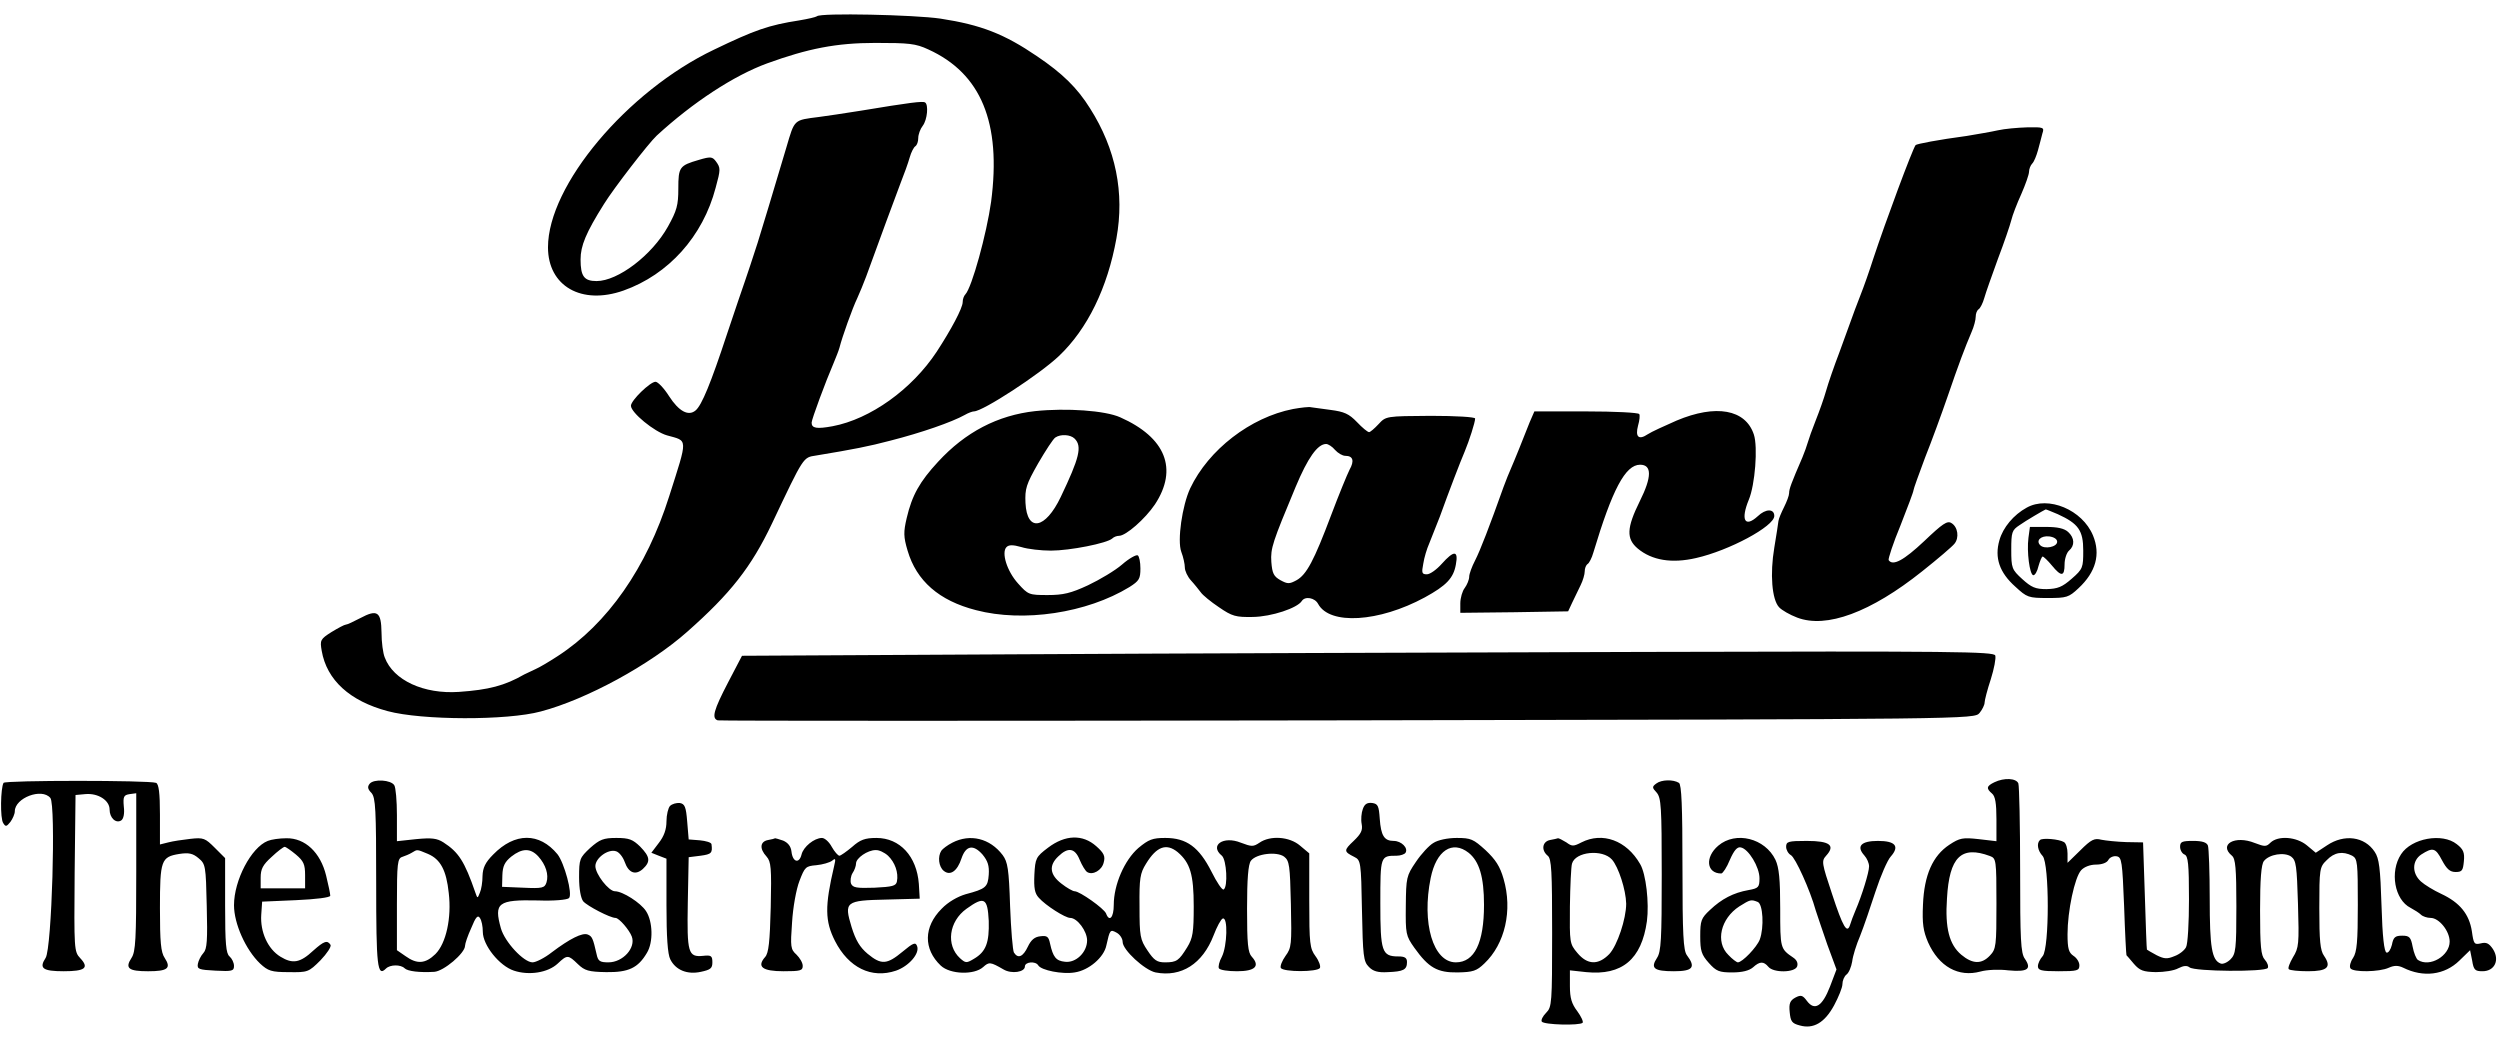 <svg height="1042" viewBox="28 16.4 844 343.2" width="2500" xmlns="http://www.w3.org/2000/svg"><path d="m303.8 17.6c-.4.3-3 .9-6 1.4-10.3 1.6-14.9 3.2-28.8 9.9-29.3 14-56 45.8-56 66.7 0 13.1 11.3 19.6 25.5 14.6 15.2-5.4 26.8-18.3 31.1-34.7 1.7-6.2 1.7-6.7.1-8.9-1.2-1.6-1.8-1.7-5.8-.5-6.5 1.9-6.9 2.4-6.9 9.7 0 5.6-.5 7.4-3.5 12.8-5.4 9.7-16.9 18.4-24.1 18.4-4.2 0-5.4-1.6-5.4-7.3 0-4.6 1.8-9 7.9-18.7 3.2-5.2 15.1-20.6 17.8-23.1 12.3-11.3 26.1-20.3 37.3-24.4 13.8-5 23.3-6.9 36.5-6.9 11.4 0 13.6.2 17.9 2.2 17.8 8.1 24.7 24.7 21.2 51.4-1.5 10.8-6.5 29-8.7 31.3-.5.5-.9 1.6-.9 2.6 0 2-3.9 9.3-8.8 16.8-8.4 12.7-22.4 22.7-35.1 25.1-5.4 1-7.1.7-7.1-1.2 0-1.1 4.7-13.8 7.5-20.3.7-1.7 1.6-3.9 1.9-5 .9-3.6 4.4-13.4 6-16.7.8-1.8 2.2-5.1 3-7.3 4.4-12.2 9.8-26.7 11.6-31.5 1.2-3 2.6-6.9 3.1-8.7s1.4-3.5 1.9-3.8c.6-.4 1-1.6 1-2.8s.7-3.1 1.5-4.1c1.6-2.1 2-7.2.8-7.9-.8-.5-4.9 0-21.8 2.8-5.5.9-11.8 1.8-14 2.1-8.6 1.1-8.2.7-11 10.2-6 20.1-6.9 23.1-9.7 32.2-1.7 5.2-3.6 11.1-4.3 13s-3.4 10-6.1 18c-5.4 16.4-8.5 24-10.6 25.7-2.4 2-5.6.3-8.9-4.8-1.7-2.7-3.8-4.9-4.6-4.9-1.8 0-8.3 6.3-8.3 8.1 0 2.3 7.9 8.8 12.2 10 7.1 2 7.1.5.7 20.6-7.6 24.1-20.8 43-37.6 53.9-2.9 1.9-6.3 3.9-7.5 4.4-1.3.6-3 1.4-3.8 1.8-6.6 3.8-12 5.2-22.1 5.9-11.8.8-22.1-3.9-25-11.6-.6-1.4-1.1-5.2-1.1-8.4-.1-7.1-1.4-8-7.2-4.9-2.3 1.2-4.4 2.2-4.9 2.2-.4 0-2.5 1.1-4.8 2.5-3.8 2.4-3.9 2.8-3.3 6.3 1.7 9.9 9.5 17 22.3 20.4 11.5 3.1 40.3 3.2 51.7.1 15.5-4.1 36.9-15.8 49.4-26.9 14.6-12.9 21.6-21.8 28.6-36.5 10.9-23 10.5-22.3 14.9-23 12.7-2.1 17.8-3.1 25-5 10.6-2.7 20.9-6.3 25.2-8.7 1.2-.7 2.6-1.2 3.1-1.2 3 0 22.3-12.6 28.7-18.7 9.6-9.1 16.4-23 19.4-39.7 2.8-15.4-.2-30.2-8.9-43.9-4.3-6.9-9.3-11.8-17.9-17.6-11-7.5-18.9-10.6-32.6-12.7-8.8-1.3-40.6-2-41.7-.8zm398.7 38.5c-2.2.5-6.9 1.3-10.5 1.9-9.7 1.3-17 2.7-17.3 3.1-1.1 1.5-10.1 25.7-14.3 38.4-1.2 3.8-3.2 9.5-4.4 12.5s-2.5 6.6-3 8-2.3 6.3-4 11c-1.8 4.7-3.8 10.5-4.5 13s-2.3 7-3.5 10-2.4 6.4-2.7 7.5-1.1 3.3-1.8 5c-3.8 8.8-4.5 10.7-4.5 12.1 0 .8-.8 2.9-1.7 4.7s-1.8 3.9-1.9 4.7-.7 4.9-1.4 9c-1.5 8.9-.8 17.5 1.6 20.1.9 1 3.7 2.6 6.1 3.5 9.9 3.8 24.9-1.8 42.2-15.6 5.3-4.2 10.2-8.4 10.9-9.3 1.7-2 1.2-5.7-1-7-1.4-.9-3 .2-9.2 6.1-6.9 6.5-10.6 8.5-12 6.4-.2-.4 1.5-5.7 4-11.7 2.4-6.1 4.4-11.4 4.4-11.9 0-.4 1.8-5.4 3.9-11 2.2-5.5 5.6-14.8 7.6-20.6 3.8-11.1 5.8-16.4 8.1-21.8.8-1.8 1.4-4.1 1.4-5.2 0-1 .4-2.1 1-2.5.5-.3 1.4-2 1.9-3.8s2.6-7.7 4.6-13.2c2.1-5.5 4.1-11.4 4.5-13 .4-1.7 1.9-5.6 3.4-8.9 1.4-3.2 2.6-6.6 2.6-7.5s.5-2.2 1.1-2.8 1.4-2.6 1.9-4.4c.5-1.9 1.2-4.4 1.5-5.7.7-2.1.5-2.2-5.1-2.1-3.3.1-7.7.5-9.9 1zm-238 94.1c-14.3 2.8-28.5 13.7-34.7 26.8-2.7 5.8-4.4 17.6-3 21.4.7 1.8 1.2 4.2 1.2 5.3s.9 3.1 2.1 4.4 2.6 3.1 3.3 4c.6.9 3.4 3.2 6.1 5 4.5 3.1 5.7 3.4 11.5 3.3 6.3-.1 15-3 16.5-5.4 1.1-1.7 4.4-1.1 5.5 1 3.9 7.2 20.5 6.2 36-2.2 7.3-4 9.7-6.5 10.5-11.1.9-4.8-.6-4.9-4.8-.2-1.7 1.9-3.9 3.5-5 3.5-1.7 0-1.8-.5-1.2-3.6.3-2 1.2-5 2-6.8.7-1.7 2.3-5.8 3.6-9.1 3.1-8.6 6.9-18.5 8.4-22 1.5-3.6 3.5-9.8 3.5-11.1 0-.5-6.4-.9-15-.9-15.1.1-15.1.1-17.6 2.8-1.4 1.5-2.8 2.7-3.2 2.7-.5 0-2.3-1.5-4.1-3.4-2.7-2.8-4.3-3.5-8.9-4.1-3-.4-6-.8-6.6-.9-.6-.2-3.3.1-6.1.6zm14.2 13.8c1 1.1 2.5 2 3.5 2 2.6 0 3.1 1.7 1.4 4.7-.8 1.6-3.6 8.4-6.2 15.3-5.8 15.4-8.3 20.1-11.7 22-2.4 1.3-3 1.3-5.4 0-2.3-1.3-2.8-2.3-3.1-6.2-.3-4.6.4-6.6 8.2-25.3 4.1-9.8 7.4-14.5 10.3-14.5.7 0 2.1.9 3 2zm-101.2-13.1c-12.7 1.4-23.6 7.1-32.8 17.1-6.2 6.7-8.8 11.3-10.6 19-1.1 4.7-1.1 6.3.3 11 3 10.2 10.6 16.9 23.1 20.1 16 4.2 37.4 1 51.8-7.8 3.3-2.1 3.7-2.8 3.7-6.3 0-2.1-.4-4.1-.9-4.4s-2.9 1-5.3 3.1c-2.3 2-7.5 5.1-11.5 7-5.8 2.7-8.4 3.3-13.6 3.3-6.3 0-6.6-.1-10-3.9-3.8-4.2-5.7-10.5-3.9-12.3.8-.8 2.2-.8 5 0 2.2.7 6.7 1.2 10 1.2 6.4 0 19-2.5 20.7-4.1.5-.5 1.5-.9 2.3-.9 2.3 0 8.8-5.7 12.1-10.6 7.9-12 3.6-22.6-11.7-29.4-5.1-2.3-18.2-3.2-28.7-2.1zm13.3 9.3c2.6 2.6 1.6 6.5-4.7 19.7-5.2 10.9-11.4 12-11.9 2-.2-4.8.2-6.2 4.3-13.4 2.5-4.3 5.1-8.3 5.8-8.7 1.8-1.2 5.1-1 6.5.4zm153.6-5.5c-.8 2.1-2.4 6-3.5 8.8-1.1 2.7-2.4 5.9-2.9 7s-1.6 3.8-2.4 6c-4.7 13.2-7.9 21.5-9.6 24.8-1.1 2.1-2 4.6-2 5.5 0 1-.7 2.7-1.5 3.8-.8 1-1.5 3.4-1.5 5.2v3.2l18.2-.2 18.2-.3 1.4-3c.8-1.7 2.1-4.3 2.8-5.8.8-1.6 1.4-3.7 1.4-4.7s.4-2.1 1-2.5c.5-.3 1.4-2 1.9-3.8 6.4-21.3 10.8-29.7 15.8-29.7 4 0 4 4.1-.1 12.3-4.5 9.1-4.6 12.7-.7 16 4.8 4 11.5 5.1 19.7 3.2 11.1-2.5 26.4-10.7 26.4-14.2 0-2.5-2.9-2.5-5.6.1-4.4 4-5.8 1.2-3-5.6 2.1-5 3.1-17.8 1.7-22-2.8-8.5-12.8-10.3-26.1-4.7-4.1 1.8-8.5 3.8-9.7 4.6-3.1 2.1-4.3.9-3.3-2.9.5-1.7.7-3.5.4-3.9-.3-.5-8.4-.9-17.9-.9h-17.5zm167.8 28.8c-4.4 2.4-8 6.7-9.2 11-1.7 5.9 0 10.9 5.4 15.7 3.9 3.6 4.4 3.8 10.9 3.8 6.4 0 7.1-.2 10.4-3.3 5.9-5.5 7.5-11.5 4.9-17.8-3.6-8.7-15.1-13.5-22.4-9.4zm10.5 2.2c7 3.2 8.6 5.5 8.6 12.3 0 5.7-.1 6.2-3.9 9.5-3.2 2.8-4.7 3.4-8.5 3.5-3.8 0-5.1-.6-8.2-3.4-3.5-3.2-3.7-3.7-3.7-9.9 0-5.9.2-6.6 2.8-8.3 2.1-1.5 8.1-5 8.8-5.3.1-.1 1.9.7 4.1 1.6z"/><path d="m712.8 193.7c-.6 4.7.4 12.3 1.6 12.6.6.1 1.4-1.3 1.8-3.1.5-1.7 1.1-3.2 1.4-3.2s1.7 1.3 3.1 3c3.2 3.9 4.3 3.8 4.3-.4 0-1.8.7-3.9 1.5-4.6 2-1.7 1.9-4.3-.3-6.3-1.3-1.2-3.6-1.7-7.4-1.7h-5.5zm9.7 1.3c0 1.8-4.3 2.6-5.7 1.2-1.6-1.6.2-3.3 3-3 1.6.2 2.7.9 2.7 1.8zm-351 38-93 .5-4.7 9c-4.9 9.4-5.6 12.1-3.5 12.8.6.2 96.4.2 212.7 0 211.4-.4 211.5-.4 213.3-2.5.9-1.1 1.7-2.7 1.7-3.5 0-.7.9-4.3 2.1-7.9 1.1-3.5 1.8-7.1 1.5-8-.5-1.3-13.6-1.5-118.8-1.2-65.1.2-160.1.5-211.3.8zm-342.3 43.4c-1 1.7-1.2 12.1-.1 13.6.8 1.3 1.1 1.2 2.4-.4.8-1.1 1.5-2.7 1.5-3.6 0-4.5 9.1-8 12-4.5 1.9 2.3.5 50.8-1.6 54-2.3 3.5-1 4.5 6.1 4.5 7.2 0 8.7-1.1 5.6-4.4-2.1-2.2-2.1-3-1.9-28.7l.3-26.4 3.3-.3c4.3-.4 8.2 2.1 8.2 5.2 0 2.8 2.1 4.8 3.9 3.7.8-.5 1.2-2.3.9-4.7-.3-3.4 0-3.9 2-4.2l2.2-.3v26.6c0 22.6-.2 26.9-1.6 29-2.3 3.5-1 4.5 5.6 4.5s7.9-1 5.6-4.5c-1.3-1.9-1.6-5.4-1.6-16.8 0-16.2.4-17.3 6.5-18.3 3.2-.5 4.6-.2 6.5 1.4 2.4 2 2.5 2.5 2.8 16.2.3 11.5.1 14.5-1.1 15.8-.9 1-1.7 2.6-1.9 3.7-.3 1.8.3 2 6 2.3 5.6.3 6.2.1 6.2-1.6 0-1.1-.7-2.5-1.5-3.2-1.2-1-1.5-4.2-1.5-17.2v-16l-3.5-3.5c-3.2-3.2-3.8-3.5-8.2-3-2.7.3-6 .8-7.5 1.2l-2.8.7v-10.1c0-7.3-.4-10.3-1.3-10.7-2.4-.9-50.9-.9-51.5 0zm123.6.3c-.8 1-.7 1.8.6 3.1 1.4 1.6 1.6 5.4 1.6 30.5 0 28.3.4 31.7 3.3 28.8 1.4-1.4 5-1.4 6.3-.1 1 1 5 1.5 10 1.2 3.2-.2 10.4-6.3 10.4-8.8 0-.7.9-3.4 2.1-6 1.5-3.7 2.2-4.5 2.9-3.4.6.8 1 2.9 1 4.7 0 4.5 5.6 11.5 10.5 13.1 5.1 1.7 11.5.7 14.8-2.4 3.2-3 3.5-3 6.8.2 2.3 2.2 3.6 2.6 9.6 2.7 7.5.1 10.7-1.4 13.7-6.5 2.2-3.6 2-10.6-.3-14.1-1.8-2.8-7.9-6.7-10.5-6.7-2.1 0-6.6-5.8-6.6-8.5s4.3-5.9 7-5c1 .3 2.3 1.9 2.9 3.6 1.3 3.7 3.6 4.6 6.1 2.4 2.7-2.5 2.5-4.1-.9-7.6-2.5-2.4-3.7-2.9-8-2.9-4.4 0-5.6.5-8.9 3.4-3.5 3.3-3.7 3.7-3.7 9.9 0 4 .6 7.1 1.4 8.1 1.4 1.6 9.1 5.6 10.9 5.6 1.2 0 4.7 4.1 5.5 6.3 1.4 3.8-3 8.7-7.9 8.7-2.9 0-3.5-.4-4-2.8-1.2-5.3-1.5-6-3-6.6-1.8-.7-6 1.4-12.1 6-2.4 1.9-5.4 3.4-6.5 3.4-3 0-9.4-6.9-10.7-11.5-2.4-8.6-1-9.7 12.5-9.4 5.4.2 9.9-.2 10.5-.8 1.3-1.3-1.6-11.9-3.9-14.8-6.1-7.4-14.4-7.4-21.7.1-2.7 2.7-3.5 4.5-3.6 7.2 0 2.1-.4 4.6-.9 5.7-.8 2-.8 2-1.5 0-3.7-10.7-5.7-13.7-10.8-17-2.2-1.4-4-1.6-9.2-1.1l-6.5.7v-8.8c0-4.8-.4-9.4-.9-10.1-1.1-1.8-6.9-2.2-8.3-.5zm19.7 23.7c4.2 1.8 6.2 5.5 7 13.2 1 8.4-.9 17-4.5 20.6-3.4 3.3-6.2 3.5-10.1.7l-2.9-2v-15.5c0-13.9.2-15.5 1.8-16 .9-.3 2.4-.9 3.2-1.4 2-1.2 1.6-1.2 5.5.4zm37.2.8c2.6 2.9 3.6 6.2 2.8 8.8-.6 1.9-1.4 2.1-7.8 1.8l-7.2-.3.1-3.9c.1-3.1.8-4.5 3-6.3 3.7-2.9 6.5-2.9 9.1-.1zm377.5-24.6c-1.5 1.1-1.5 1.4.1 3.1 1.5 1.8 1.7 4.7 1.7 27.7 0 21.8-.2 26-1.6 28.1-2.3 3.5-1 4.5 5.7 4.5 6.4 0 7.5-1.3 4.4-5.4-1.2-1.6-1.5-6.9-1.5-29.7 0-20.5-.3-28-1.2-28.5-1.9-1.2-5.9-1.1-7.6.2zm114.1-.4c-2.7 1.3-2.8 2.1-.8 3.8 1.1.9 1.5 3.3 1.5 8.7v7.4l-6-.7c-5.4-.6-6.4-.4-9.9 1.9-5.6 3.7-8.5 10.2-8.9 20.2-.3 6.5.1 8.9 1.7 12.7 3.7 8.3 10.3 11.9 17.7 9.9 2.1-.6 6.3-.8 9.4-.4 6.5.6 8-.4 5.6-3.9-1.4-1.9-1.6-6.5-1.6-29.9 0-15.3-.3-28.4-.6-29.3-.7-1.8-4.8-2-8.1-.4zm-1.5 24.9c2.1.8 2.2 1.2 2.2 16.1 0 14.2-.1 15.3-2.2 17.5-2.8 3-5.9 2.9-9.7-.3-4-3.4-5.5-8.9-4.8-19 .8-14 4.8-17.9 14.5-14.3zm-445.6-16.9c-.6.6-1.2 3-1.2 5.2 0 2.7-.8 5-2.6 7.3l-2.5 3.3 2.5 1 2.6 1v15.7c0 10.7.4 16.6 1.3 18.3 1.8 3.6 5.7 5.2 10.3 4.2 3.3-.7 3.9-1.2 3.9-3.2 0-2.2-.4-2.5-3.1-2.2-5.1.5-5.5-.9-5.2-17.9l.3-15.4 4-.5c3.7-.5 4.1-.9 3.7-3.9-.1-.6-1.9-1.1-3.9-1.3l-3.8-.3-.5-6c-.4-5-.8-6-2.5-6.3-1.1-.1-2.6.3-3.3 1zm233.9 1c-.5 1.3-.7 3.6-.4 5.1.4 2.1-.2 3.3-2.7 5.7-3.4 3.2-3.4 3.6.2 5.4 2.2 1.1 2.3 1.6 2.6 18.1.3 15.3.5 17.2 2.3 19 1.4 1.5 3.1 2 6.4 1.8 5.3-.2 6.5-.8 6.5-3.4 0-1.4-.7-1.9-2.9-1.9-5.6 0-6.1-1.6-6.1-18 0-15.9 0-16 5.5-16 1.3 0 2.7-.5 3-1 1-1.6-1.4-4-4-4-3.2 0-4.3-1.8-4.7-7.5-.3-4.3-.6-5-2.5-5.3-1.7-.2-2.6.3-3.2 2zm-369.7 10.8c-5.6 2.2-11.4 13.3-11.4 21.7 0 6.2 3.9 15 8.8 19.7 2.7 2.5 3.8 2.9 9.7 2.9 6.4.1 6.7 0 10.7-4 2.2-2.3 3.7-4.6 3.4-5.2-1.1-1.7-2.2-1.3-5.8 1.9-4.5 4.2-7 4.6-11.1 2.1-4.3-2.6-6.9-8.4-6.5-14.2l.3-4.4 11.5-.5c6.7-.3 11.5-.9 11.5-1.5s-.6-3.6-1.4-6.8c-1.9-7.8-7.1-12.7-13.4-12.6-2.3 0-5.1.4-6.3.9zm9.5 4.6c2.6 2.2 3.1 3.3 3.1 7v4.4h-15v-3.6c0-2.9.7-4.3 3.7-7 2-1.9 4-3.4 4.4-3.4s2.1 1.2 3.8 2.6zm159.4-4.9c-2.7.5-3 2.9-.5 5.6 1.5 1.7 1.7 3.7 1.4 17.1-.3 11.7-.7 15.5-1.9 16.8-2.9 3.3-.9 4.8 6.2 4.8 5.7 0 6.5-.2 6.5-1.8 0-1.1-1-2.7-2.1-3.8-2-1.8-2.1-2.6-1.5-10.9.3-5 1.4-11.2 2.5-14 1.8-4.7 2.1-5 5.7-5.3 2.1-.2 4.5-.9 5.3-1.5 1.2-1 1.3-.7.7 1.8-3.2 13.6-3.1 18.6.3 25.3 4.6 9 12.3 12.8 20.6 10 4.3-1.5 8.1-5.8 7.1-8.3-.5-1.4-1.3-1.1-4.9 1.9-5.3 4.4-7.2 4.5-11.8.7-2.6-2.2-4-4.5-5.4-9-2.6-8.6-2.1-9 11.8-9.3l11.2-.3-.3-5c-.7-9.3-6.4-15.5-14.3-15.5-3.9 0-5.5.6-8.2 3-1.9 1.6-3.9 3-4.3 3-.5 0-1.7-1.4-2.6-3-.9-1.7-2.4-3-3.3-3-2.6 0-6.3 3-6.9 5.6-.8 3.2-3 2.6-3.4-1-.2-1.8-1.2-3-2.8-3.7-1.4-.5-2.6-.8-2.7-.8-.1.1-1.2.4-2.4.6zm40.5 5.3c2.3 2.2 3.6 5.7 3 8.7-.3 1.5-1.5 1.8-7.6 2.1-6 .2-7.3 0-7.9-1.4-.3-.9-.1-2.5.5-3.5.7-1 1.2-2.5 1.2-3.3 0-1.8 3.9-4.5 6.6-4.5 1.1-.1 3 .8 4.2 1.9zm21.7-4.4c-1.6.8-3.3 2.1-3.7 2.7-1.3 2-.9 5.4.8 6.8 2.2 1.8 4.6.1 6-4.2 1.5-4.4 4-4.8 7.1-1.3 1.8 2.2 2.3 3.8 2.1 6.8-.3 4.2-1 4.8-7.8 6.6-2.7.8-5.9 2.6-8.1 4.9-6.1 6.1-6.2 13.6-.3 19.2 3.2 3 11.3 3.2 14.3.5 2-1.8 2.4-1.8 6.9.8 2.7 1.6 7.2.9 7.2-1 0-1.6 3.6-1.9 4.5-.4 1 1.7 8.2 3.1 12.3 2.4 4.8-.7 9.9-5.1 10.7-9.1 1.2-5.4 1.3-5.5 3.5-4.3 1.1.6 2 2 2 3.1 0 2.7 7.4 9.5 11.1 10.3 8.7 1.7 15.9-2.9 19.6-12.5 1.1-2.9 2.5-5.5 3.1-5.7 1.8-.6 1.5 9.3-.3 12.9-.9 1.6-1.3 3.4-1 3.9.3.6 3.1 1 6.1 1 6.1 0 7.9-1.7 5-4.9-1.3-1.4-1.6-4.3-1.6-16.2 0-10.1.4-15 1.3-16.2 1.8-2.4 8.7-3.2 11.2-1.4 1.8 1.4 2 2.9 2.3 16.1.3 13.6.2 14.7-1.8 17.4-1.2 1.7-1.9 3.5-1.6 4.1.9 1.4 12.3 1.4 13.2 0 .3-.6-.3-2.4-1.5-4-1.9-2.6-2.1-4.1-2.1-18.8v-15.9l-3.1-2.6c-3.6-3.1-10.1-3.5-13.7-1-2.1 1.4-2.6 1.4-6.3 0-5.9-2.4-10.7.9-6.4 4.4 1.6 1.4 2.1 10.5.6 11.4-.5.3-2.3-2.4-4.1-6-4.2-8.3-8.4-11.4-15.6-11.4-4.3 0-5.6.5-9.1 3.4-4.7 4.1-8.3 12.4-8.3 19.2 0 4.3-1.5 5.9-2.6 2.9-.7-1.7-8.9-7.5-10.6-7.5-.6 0-2.6-1.1-4.5-2.6-3.9-3-4.3-6.1-1-9.2 3.3-3.2 5.6-2.8 7.2 1.2.8 1.9 1.9 3.7 2.5 4.1 1.9 1.2 5-.6 5.6-3.2.6-2.1.1-3.2-2.5-5.5-4.6-4.1-10.5-3.9-16.3.5-4.1 3.1-4.3 3.6-4.6 9.1-.2 4.5.1 6.3 1.5 7.8 2.3 2.6 8.9 6.8 10.6 6.8 2.4 0 5.7 4.5 5.7 7.6 0 4-3.8 7.7-7.5 7.2-3-.3-4-1.6-5-6.1-.5-2.4-1-2.8-3.3-2.5-1.9.2-3.1 1.2-4.2 3.5-1.6 3.4-3.3 4.2-4.7 2-.4-.6-1-7.7-1.3-15.7-.4-12.5-.8-14.9-2.5-17.2-4.3-5.7-11-7.3-17-4.2zm76.1 3.2c4.2 3.6 5.4 7.5 5.4 18.3 0 8.7-.3 10.7-2.2 13.8-2.8 4.5-3.5 5.1-7.5 5.1-2.7 0-3.7-.7-5.9-4-2.5-3.7-2.7-4.8-2.7-14.9-.1-9.5.2-11.2 2.2-14.4 3.6-5.9 6.9-7 10.7-3.9zm-63.8 23.2c.2 7.3-.9 10.4-5 12.8-2.5 1.5-2.8 1.5-4.7-.2-4.8-4.4-3.8-12.4 2.2-16.7s7.1-3.7 7.5 4.1z"/><path d="m511.9 296.7c-1.4.8-4.1 3.7-5.9 6.4-3.2 4.7-3.3 5.3-3.4 14.8s0 10.1 2.9 14.2c4.8 6.7 7.7 8.4 14.6 8.3 5.2-.1 6.4-.5 9-3 7-6.6 9.6-18 6.5-28.6-1.2-4.2-2.7-6.5-6.1-9.7-4.1-3.7-4.9-4.1-9.7-4.1-3.1 0-6.4.7-7.9 1.7zm11.9 3.3c3.6 2.9 5.2 8.1 5.2 17.6 0 12.8-3.2 19.4-9.5 19.4-7.7 0-11.6-13.3-8.5-28.5 1.9-9.3 7.3-12.8 12.8-8.5zm27.5-4.3c-2.6.5-3.1 3.4-.8 5.3 1.3 1 1.5 5.2 1.5 26.1 0 23.7-.1 25-2 26.9-1.2 1.2-1.8 2.5-1.5 3 .7 1.1 12.8 1.4 13.8.4.3-.4-.5-2.1-1.8-3.9-1.9-2.5-2.5-4.4-2.5-8.5v-5.3l5.5.6c12.1 1.2 18.7-4.3 20.5-17.2.8-6.1-.3-16-2.3-19.3-4.6-8-12.7-10.9-19.8-7.3-2.7 1.4-3.2 1.4-5.1 0-1.3-.8-2.5-1.4-2.8-1.4-.3.1-1.5.4-2.7.6zm20.9 6.6c2.2 2.5 4.7 10.2 4.8 14.9 0 5.1-3 14.1-5.7 17-3.7 3.8-7.4 3.7-10.8-.4-2.6-3.1-2.6-3.4-2.5-15.7.1-6.9.4-13.4.7-14.4 1.1-4.1 10.3-5 13.5-1.4zm35.9-4.7c-4.6 3.9-4 9.4 1 9.4.5 0 1.9-2.1 2.9-4.6 1.4-3.2 2.5-4.5 3.7-4.2 2.6.5 6.3 6.6 6.3 10.4 0 3-.3 3.4-3.7 4-5.1.9-9.1 3-13 6.7-3 2.8-3.3 3.6-3.3 8.9 0 4.9.4 6.2 2.9 9s3.5 3.2 7.9 3.2c3.4 0 5.7-.6 7-1.7 2.3-2.1 3.6-2.1 5.2-.2 1.7 2.1 8.9 2 9.7-.1.4-1.1-.1-2.2-1.3-3-4.4-3-4.4-3.1-4.4-16.5 0-10-.4-13.9-1.6-16.5-3.5-7.3-13.4-9.8-19.3-4.8zm13.3 19c1.8.7 2.2 8.6.7 12.7-1 2.6-5.9 7.7-7.4 7.7-.4 0-1.9-1.1-3.2-2.5-4.5-4.4-2.6-12.3 3.7-16.4 3.7-2.3 3.9-2.4 6.2-1.5zm95.3-20.9c-1.2 1.1-.8 3.6.9 5.4 2.3 2.6 2.3 31.2 0 33.8-.9 1-1.6 2.5-1.6 3.4 0 1.4 1.1 1.7 7 1.7 6.3 0 7-.2 7-2 0-1.1-.9-2.5-2-3.2-1.6-1.1-2-2.4-2-7.3 0-7.8 2.4-19.2 4.6-21.6 1-1.1 3-1.9 5-1.9s3.7-.6 4.2-1.6c.5-.9 1.8-1.4 2.8-1.2 1.7.3 1.9 1.7 2.5 16.8.3 9.1.7 16.5.8 16.6 0 0 1.2 1.3 2.5 2.9 2 2.3 3.2 2.7 7.4 2.8 2.8 0 6.2-.5 7.6-1.3 1.8-.9 2.9-1 3.8-.3 1.7 1.4 25.5 1.6 26.4.2.3-.6-.1-1.8-1-2.8-1.3-1.4-1.6-4.4-1.6-16.7 0-10.5.4-15.5 1.3-16.6 1.8-2.3 6.9-3.1 9.2-1.5 1.7 1.3 1.9 3.1 2.3 16 .4 13.5.3 14.8-1.7 18-1.1 1.9-1.8 3.7-1.4 4 .3.4 3.3.7 6.5.7 6.6 0 8-1.4 5.4-5.2-1.3-1.8-1.6-5.1-1.6-16.1 0-13.3.1-13.9 2.5-16.2 2.6-2.7 5.4-3.1 8.6-1.5 1.8 1 1.9 2.3 1.9 16.6 0 12.4-.3 15.9-1.6 17.9-.9 1.3-1.3 2.9-.9 3.5.8 1.4 9.8 1.3 13-.2 1.8-.8 3.1-.8 4.8 0 6.8 3.4 14 2.5 19-2.4l3.6-3.5.7 3.5c.5 3.2 1 3.6 3.5 3.6 4.1 0 5.9-3.8 3.5-7.5-1.3-1.9-2.2-2.4-4.1-1.9-2.2.5-2.4.2-3-4.1-.9-5.8-4.1-9.7-10.3-12.6-2.6-1.2-5.7-3.1-6.9-4.2-3.1-2.8-3-7 .1-9.1 3.9-2.5 4.8-2.3 7 1.9 1.6 3 2.7 4 4.6 4 2.2 0 2.5-.5 2.8-3.6.3-3-.2-4.1-2.4-5.8-4.9-3.9-15.3-2-18.8 3.4-3.9 5.9-2.2 15.4 3.2 18.1 1.3.7 2.9 1.7 3.5 2.3s2.1 1.1 3.3 1.1c2.8 0 6.4 4.4 6.4 8 0 4.8-6.7 8.8-10.7 6.2-.6-.4-1.4-2.4-1.8-4.5-.6-3.2-1.1-3.7-3.5-3.7s-3 .5-3.5 3.1c-.4 1.6-1.2 2.8-1.8 2.6-.8-.2-1.4-5.4-1.7-15.8-.4-12.7-.8-16-2.3-18.2-3.4-5.2-10.3-6.1-16.1-2.2l-3.8 2.5-3-2.5c-3.5-2.9-9.7-3.4-12.3-.9-1.4 1.4-1.9 1.4-5.3.1-6.7-2.7-12.3.5-7.7 4.3 1.2 1 1.5 4.2 1.5 17.1 0 14.5-.2 16.1-2 17.9-1.1 1.1-2.6 1.7-3.3 1.4-3-1.1-3.7-5.5-3.7-21.9 0-9-.3-17-.6-17.9-.4-1.1-1.9-1.6-5-1.6-3.8 0-4.4.3-4.4 2 0 1.1.7 2.3 1.5 2.6 1.2.5 1.5 3.1 1.5 15.1 0 7.9-.4 15.2-1 16.2-.5 1-2.2 2.4-3.9 3-2.4 1-3.4 1-6-.3-1.7-.9-3.2-1.8-3.3-1.9s-.4-8.3-.7-18.2l-.6-18-5.7-.1c-3.1-.1-6.9-.5-8.4-.8-2.3-.6-3.4-.1-7.1 3.6l-4.3 4.2v-3.1c0-1.8-.5-3.5-1.2-3.9-1.6-1-7.3-1.5-8.1-.7z"/><path d="m631 298c0 1 .7 2.3 1.6 2.8 1.5.8 6.5 11.8 8.4 18.7.5 1.6 2.3 6.8 3.9 11.5l3.1 8.4-2.2 5.8c-2.6 6.7-5.2 8.3-7.8 4.8-1.4-1.9-2-2.1-3.9-1.1-1.8 1-2.2 2-1.9 4.9.3 3.1.7 3.8 3.4 4.5 4.6 1.3 8.4-.9 11.6-6.8 1.5-2.8 2.8-6 2.8-7.1 0-1.2.6-2.7 1.4-3.3s1.6-2.6 1.9-4.4c.2-1.8 1.4-5.7 2.7-8.7 1.2-3 3.5-9.8 5.2-15s4-10.5 5.1-11.7c3.1-3.5 1.6-5.3-4.3-5.3-5.7 0-7.4 1.8-4.6 4.9.9 1 1.6 2.6 1.6 3.7 0 2-2.4 9.8-4.6 14.9-.7 1.6-1.5 3.8-1.8 4.8-1 3.2-2.4.9-6.1-10.4-3.5-10.5-3.6-11.1-2-12.9 3.2-3.5 1.3-5-6.5-5-6.3 0-7 .2-7 2z"/></svg>
